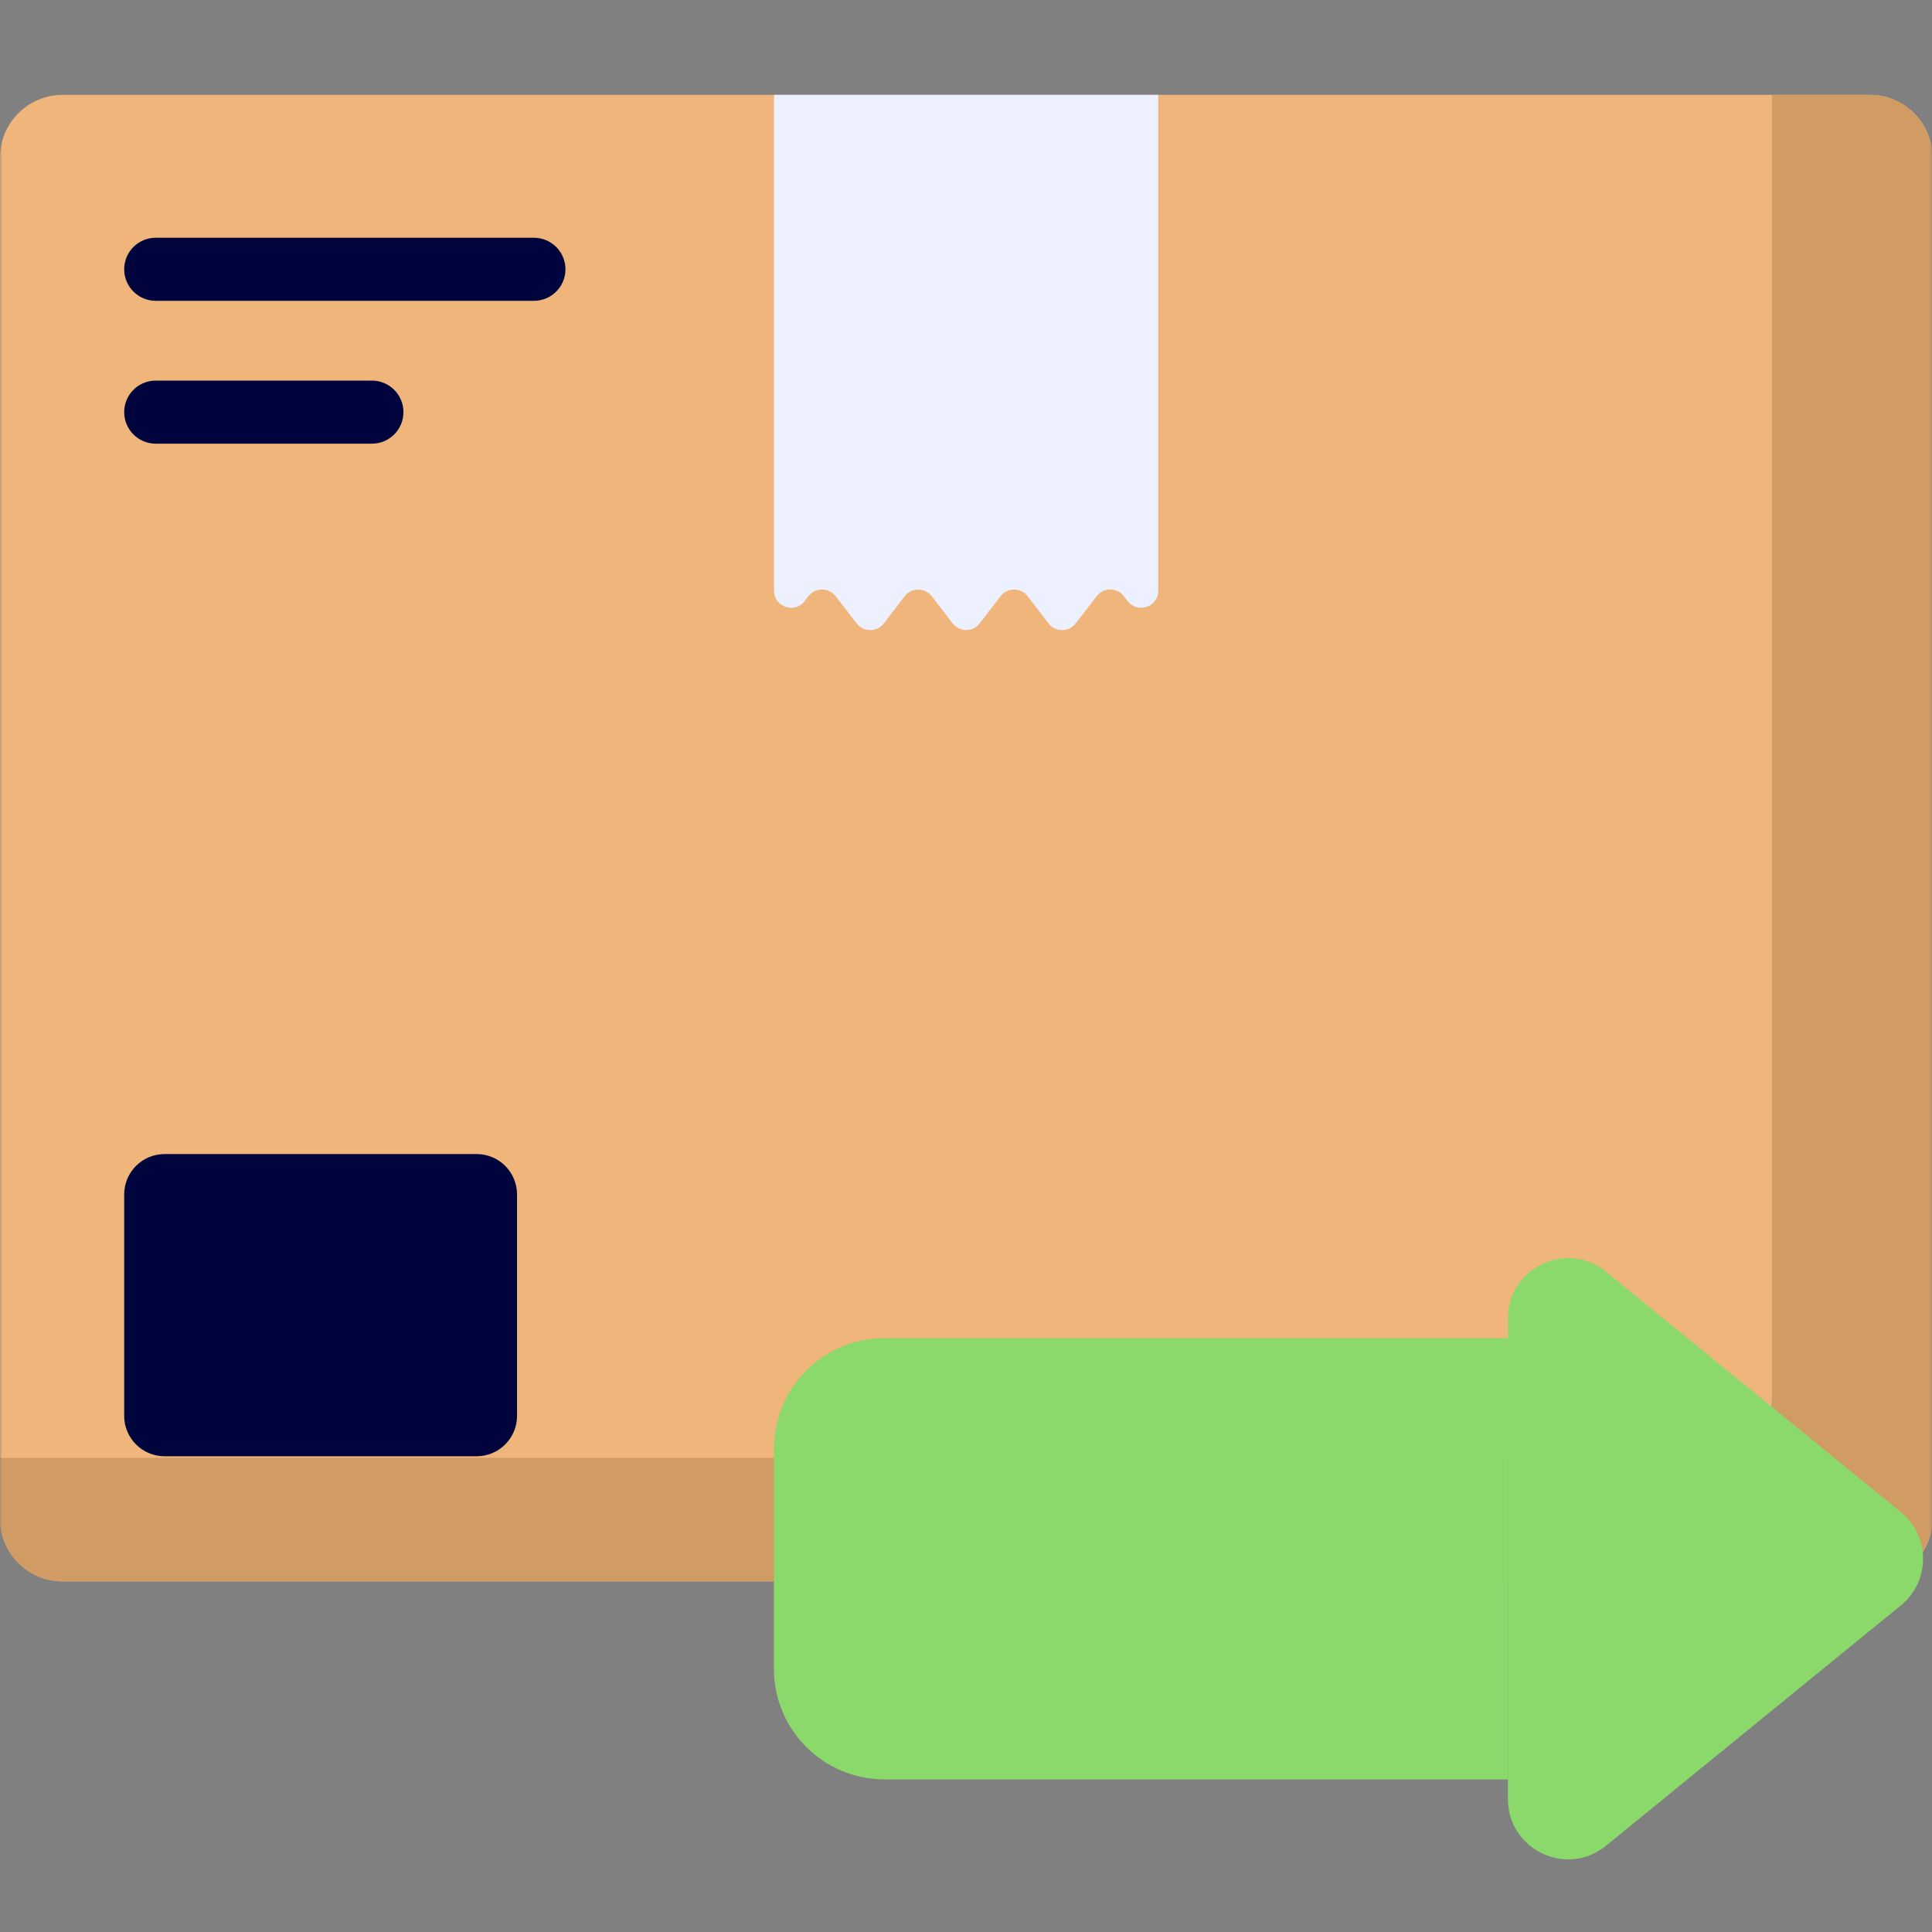 <?xml version="1.0" encoding="UTF-8"?>
<svg xmlns="http://www.w3.org/2000/svg" width="446" height="446" viewBox="0 0 446 446" fill="none">
  <rect x="0" y="0" width="446" height="446" fill="#808080" stroke="none"/>
  <g clip-path="url(#clip0_978_446)">
    <mask id="mask0_978_446" style="mask-type:luminance" maskUnits="userSpaceOnUse" x="0" y="0" width="446" height="446">
      <path d="M446 0H0V446H446V0Z" fill="white"></path>
    </mask>
    <g mask="url(#mask0_978_446)">
      <path d="M446.098 36.367V350.592C446.098 358.584 439.622 365.06 431.63 365.06H14.468C6.476 365.051 0 358.576 0 350.583V36.367C0 28.375 6.476 21.899 14.468 21.899H431.639C439.622 21.899 446.098 28.375 446.098 36.367Z" fill="#EFB57B"></path>
      <path d="M446.098 36.367V350.583C446.098 358.576 439.622 365.051 431.639 365.051H14.468C6.476 365.051 0 358.576 0 350.583V336.552H394.897C402.711 336.552 409.045 330.21 409.045 322.396V21.899H431.639C439.622 21.899 446.098 28.375 446.098 36.367Z" fill="#D19B64"></path>
      <path d="M28.668 62.163C28.668 58.141 31.924 54.885 35.947 54.885H123.255C127.279 54.885 130.534 58.141 130.534 62.163C130.534 66.186 127.279 69.442 123.255 69.442H35.947C31.933 69.442 28.668 66.186 28.668 62.163Z" fill="#00043D"></path>
      <path d="M28.668 95.141C28.668 91.118 31.924 87.862 35.947 87.862H85.854C89.877 87.862 93.133 91.118 93.133 95.141C93.133 99.164 89.877 102.42 85.854 102.42H35.947C31.933 102.42 28.668 99.164 28.668 95.141Z" fill="#00043D"></path>
      <path d="M267.387 21.899V136.342C267.387 140.124 262.597 141.739 260.305 138.751L259.44 137.627C257.87 135.576 254.766 135.576 253.178 137.618L248.308 143.924C246.72 145.967 243.625 145.967 242.046 143.915L237.238 137.644C235.65 135.593 232.555 135.593 230.967 137.644L226.168 143.888C224.598 145.958 221.494 145.958 219.907 143.888L215.108 137.644C213.52 135.593 210.425 135.593 208.837 137.644L204.029 143.915C202.459 145.967 199.355 145.967 197.767 143.924L192.897 137.618C191.309 135.576 188.222 135.576 186.635 137.627L185.769 138.751C183.478 141.739 178.688 140.116 178.688 136.342V21.899H267.387Z" fill="#EDF0FF"></path>
      <path d="M28.668 326.847V275.744C28.668 270.588 32.843 266.414 37.998 266.414H110.027C115.183 266.414 119.357 270.588 119.357 275.744V326.847C119.357 332.003 115.183 336.177 110.027 336.177H37.998C32.851 336.177 28.668 332.003 28.668 326.847Z" fill="#00043D"></path>
      <path d="M178.66 385.255V334.42C178.66 320.335 190.078 308.908 204.171 308.908H348.096V410.766H204.171C190.086 410.766 178.66 399.349 178.66 385.255Z" fill="#8CD96B"></path>
      <path d="M370.749 293.584L438.827 349.075C445.641 354.633 445.641 365.042 438.827 370.59L370.749 426.082C361.678 433.476 348.102 427.018 348.102 415.325V304.342C348.102 292.648 361.678 286.189 370.749 293.584Z" fill="#8CD96B"></path>
    </g>
  </g>
  <defs>
    <clipPath id="clip0_978_446">
      <rect width="446" height="446" fill="white"></rect>
    </clipPath>
  </defs>
</svg>
